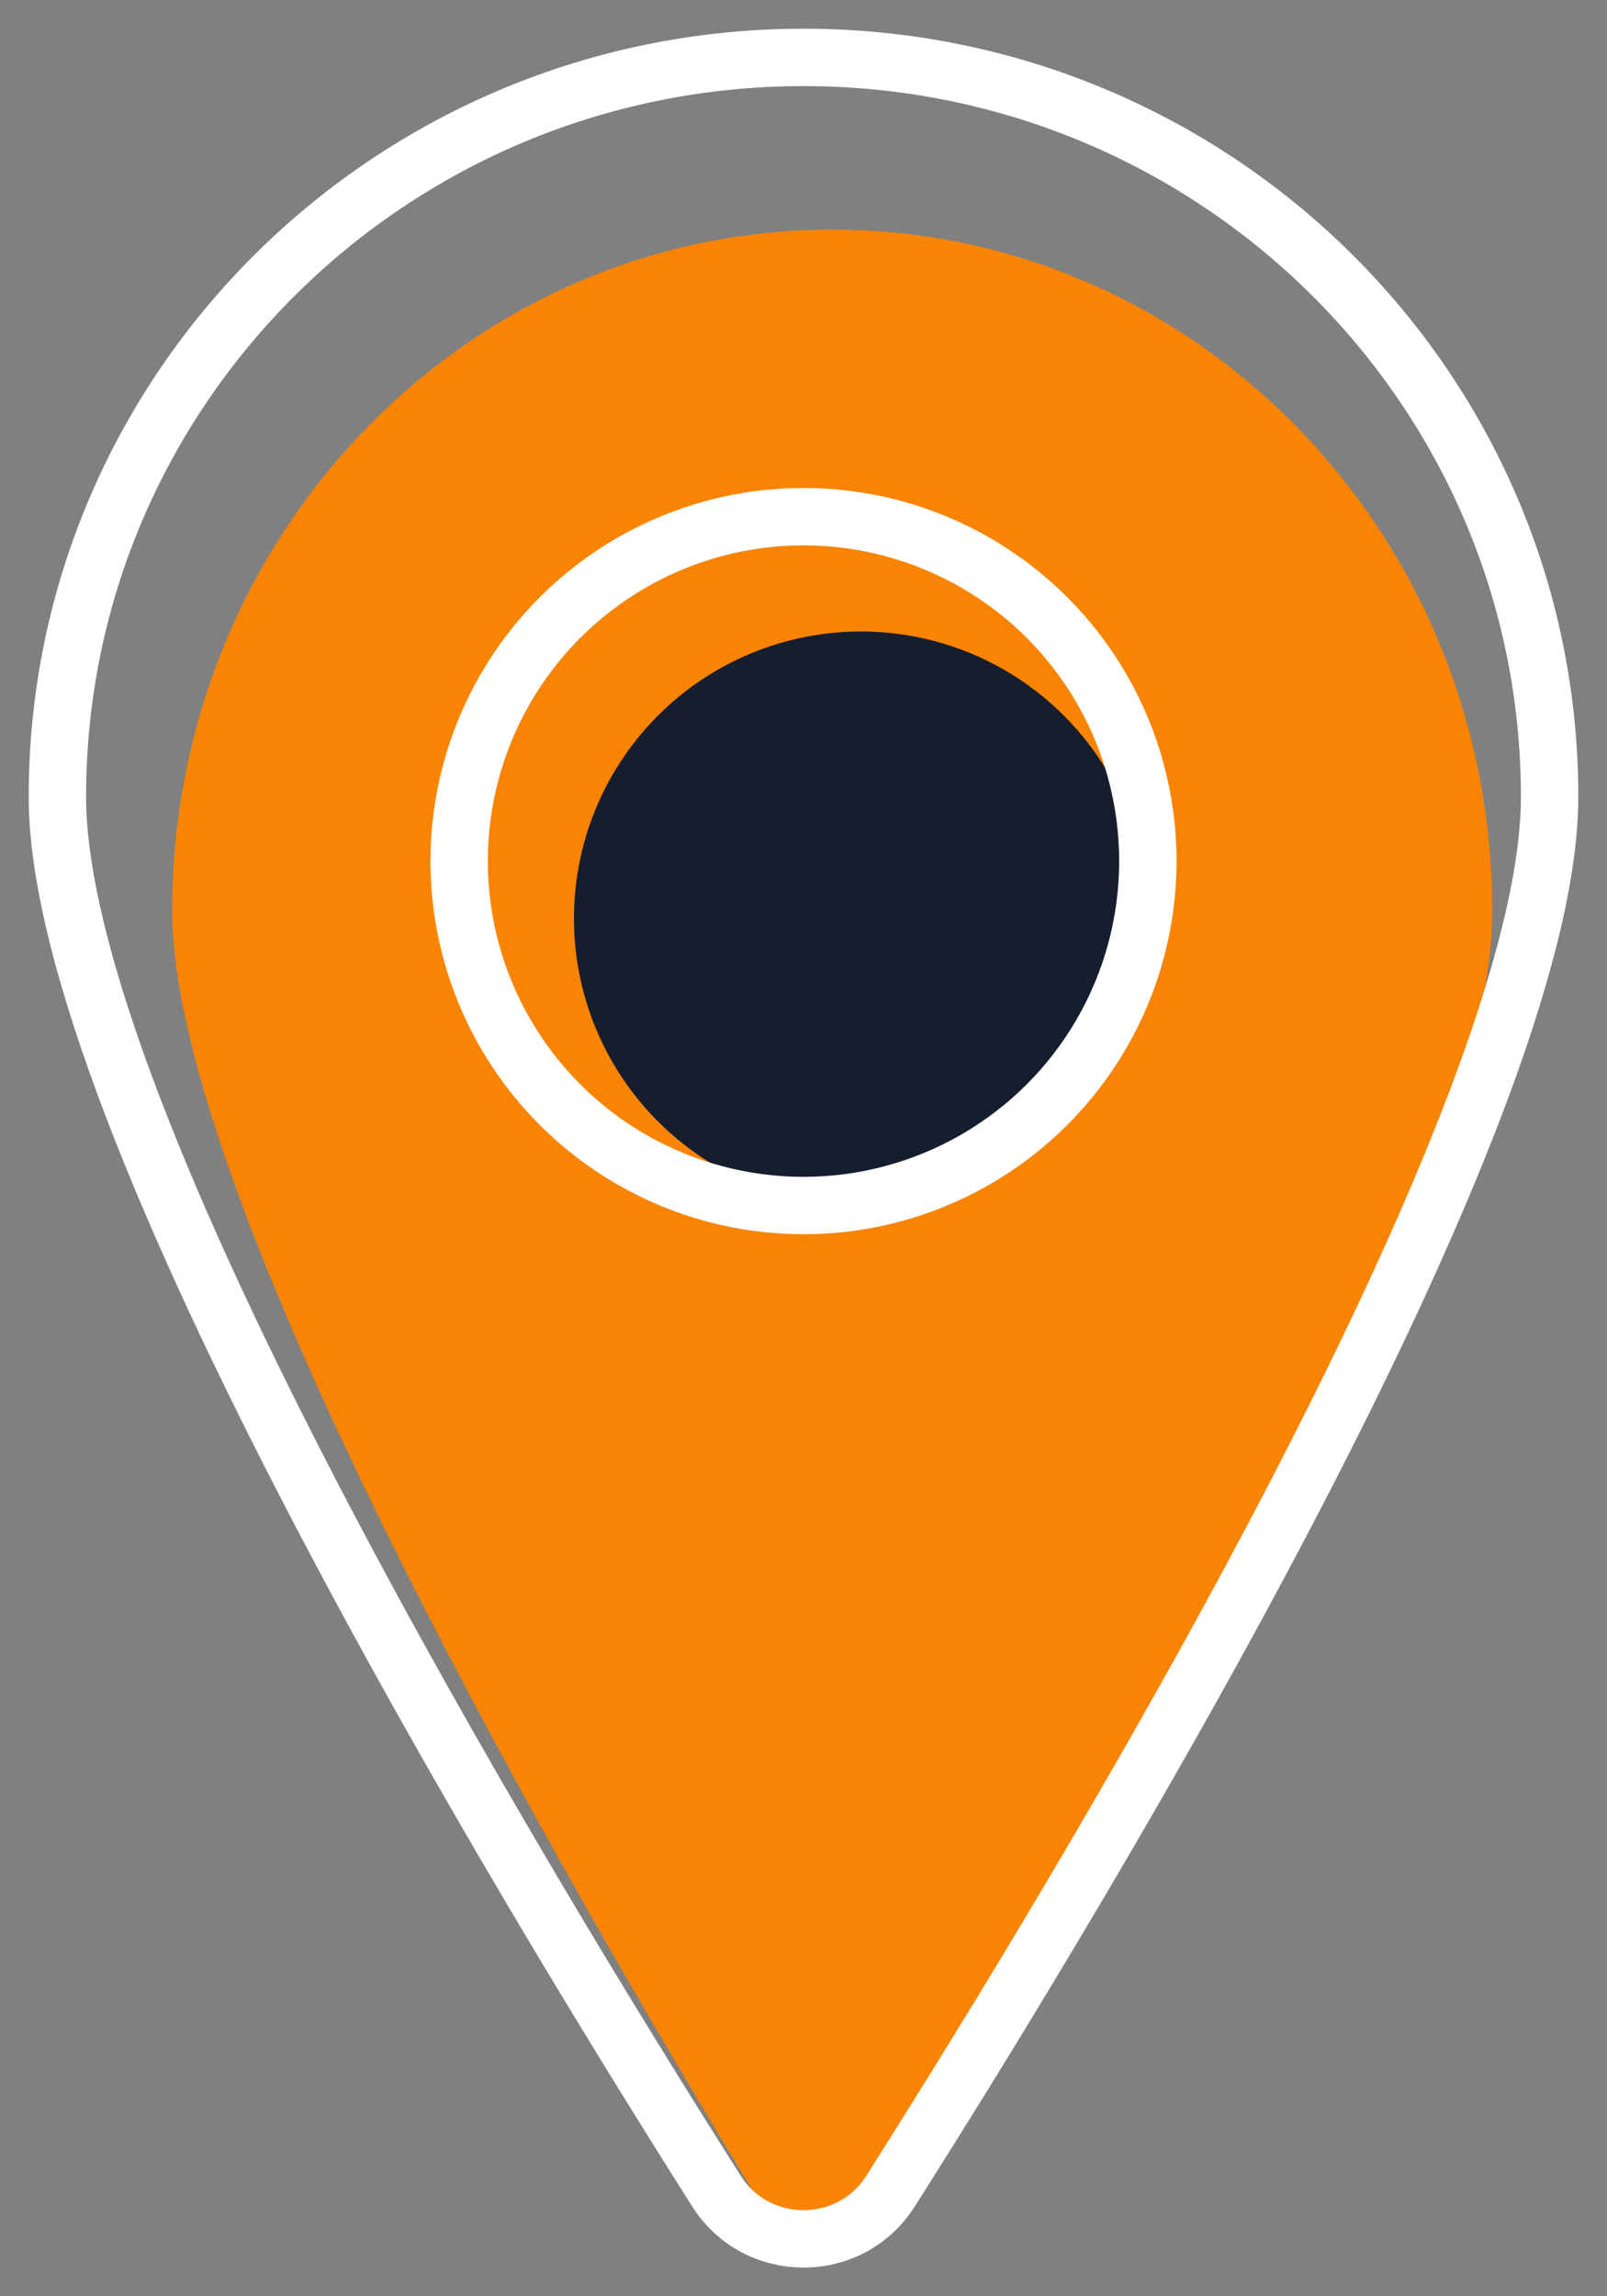 <svg width="28" height="40" viewBox="0 0 28 40" fill="none" xmlns="http://www.w3.org/2000/svg">
<rect x="0" y="0" width="28" height="40" fill="#808080" stroke="none"/>
<path d="M26 15.862C26 21.019 18.874 33.26 15.841 38.236C15.22 39.255 13.78 39.255 13.159 38.236C10.126 33.26 3 21.019 3 15.862C3 9.311 8.149 4 14.5 4C20.851 4 26 9.311 26 15.862Z" fill="#F98404"/>
<circle cx="15" cy="16" r="5" fill="#161E2E"/>
<path d="M27 13.879C27 19.478 18.944 32.767 15.515 38.17C14.813 39.277 13.187 39.277 12.485 38.17C9.056 32.767 1 19.478 1 13.879C1 6.766 6.82 1 14 1C21.18 1 27 6.766 27 13.879V13.879Z" stroke="white"/>
<circle cx="14" cy="15" r="6" stroke="white"/>
</svg>
